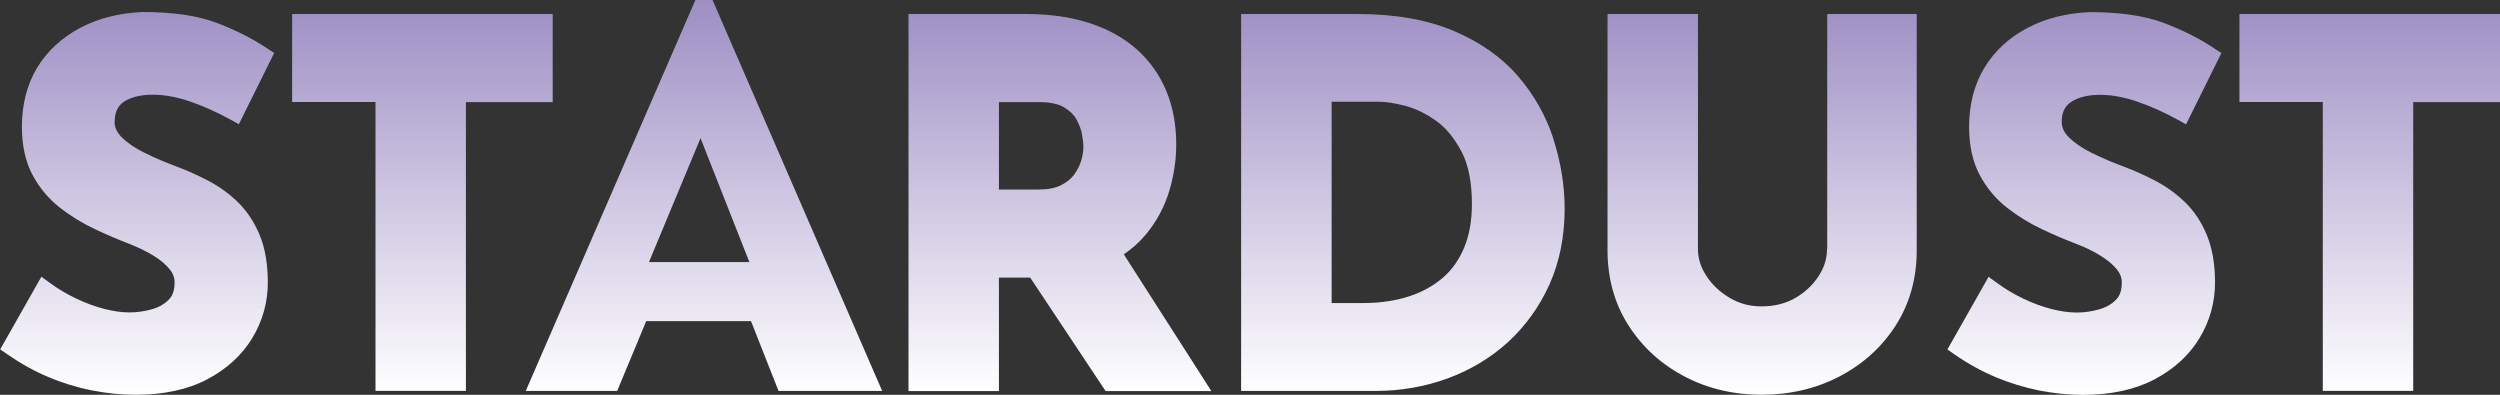 <?xml version="1.0" encoding="UTF-8"?>
<svg id="Layer_2" data-name="Layer 2" xmlns="http://www.w3.org/2000/svg" xmlns:xlink="http://www.w3.org/1999/xlink" viewBox="0 0 247.74 39.12">
  <rect x="0" y="0" width="247.74" height="39.12" fill="#333333" stroke="none"/>
  <defs>
    <style>
      .cls-1 {
        fill: url(#linear-gradient);
        stroke-width: 0px;
      }
    </style>
    <linearGradient id="linear-gradient" x1="123.87" y1="39.12" x2="123.87" y2="0" gradientUnits="userSpaceOnUse">
      <stop offset="0" stop-color="#fff"/>
      <stop offset="1" stop-color="#9d8ec4"/>
    </linearGradient>
  </defs>
  <g id="CARD">
    <path class="cls-1" d="M11.35,12.05c0,.56.23,1.06.69,1.53.58.58,1.34,1.1,2.28,1.56,1.01.5,2.07.95,3.15,1.35,1.07.4,2.13.88,3.17,1.42,1.09.57,2.08,1.29,2.95,2.14.89.88,1.62,1.97,2.15,3.26.53,1.28.8,2.86.8,4.68,0,1.97-.52,3.82-1.54,5.51-1.02,1.69-2.53,3.07-4.47,4.09-1.93,1.02-4.32,1.53-7.09,1.53-1.4,0-2.85-.14-4.3-.43-1.45-.28-2.9-.72-4.3-1.31-1.4-.58-2.77-1.34-4.07-2.24l-.75-.52,4.08-7.2.91.66c.78.57,1.64,1.08,2.55,1.51.92.44,1.85.78,2.77,1.02,1.79.46,3.21.46,4.74.03.68-.19,1.23-.51,1.67-.96.38-.39.56-.94.56-1.7,0-.47-.16-.9-.48-1.29-.39-.48-.93-.94-1.62-1.36-.72-.44-1.53-.83-2.4-1.17-1.1-.42-2.26-.92-3.43-1.47-1.21-.57-2.37-1.28-3.43-2.11-1.12-.87-2.03-1.96-2.72-3.25-.7-1.31-1.05-2.91-1.05-4.77,0-2.22.51-4.19,1.51-5.85,1-1.65,2.44-2.98,4.25-3.94,1.79-.95,3.87-1.48,6.19-1.58h.01c3,0,5.45.36,7.33,1.07,1.83.69,3.51,1.54,4.97,2.5l.74.49-3.5,7.06-.91-.5c-1.29-.71-2.62-1.3-3.95-1.76-2.78-.96-5.29-.83-6.57.06h0c-.59.42-.87,1.03-.87,1.92ZM54.77,1.39h-25.82v8.72h8.26v28.62h8.96V10.12h8.6V1.39ZM70.61,0l16.81,38.74h-10.27l-2.73-6.92h-10.38l-2.88,6.92h-9.06L68.91,0h1.7ZM74.26,25.97l-4.84-12.28-5.11,12.28h9.95ZM111.37,25.21l8.67,13.54h-10.48l-7.47-11.24h-3.1v11.24h-8.96V1.39h11.71c2.3,0,4.39.3,6.21.89,1.85.6,3.43,1.48,4.7,2.61,1.28,1.14,2.26,2.52,2.92,4.11.66,1.57.99,3.36.99,5.31,0,1.53-.23,3.08-.69,4.61-.47,1.56-1.24,3.01-2.3,4.29h0c-.62.75-1.36,1.42-2.21,2ZM107.22,13.27c-.09-.48-.29-.98-.58-1.49-.26-.45-.68-.85-1.24-1.17-.56-.32-1.37-.49-2.41-.49h-4v8.66h3.95c.9,0,1.63-.14,2.19-.42.56-.28.99-.63,1.3-1.04.33-.45.57-.92.71-1.4.15-.5.22-.96.22-1.37,0-.32-.05-.75-.15-1.28ZM153.94,13.8c.73,2.27,1.11,4.59,1.11,6.89,0,2.75-.51,5.27-1.5,7.49-1,2.21-2.38,4.13-4.1,5.71-1.72,1.57-3.74,2.78-6,3.61-2.24.82-4.65,1.24-7.16,1.24h-13.3V1.39h11.57c3.67,0,6.86.56,9.47,1.66,2.63,1.11,4.78,2.62,6.39,4.49,1.6,1.85,2.79,3.96,3.53,6.25ZM144.83,15.03c-.68-1.31-1.51-2.33-2.48-3.03-1-.72-2.03-1.23-3.05-1.5-1.06-.28-1.96-.42-2.67-.42h-4.67v19.95h3.13c1.65,0,3.16-.22,4.5-.65,1.31-.42,2.44-1.04,3.38-1.85.92-.79,1.63-1.8,2.13-3.01.51-1.23.76-2.68.76-4.3,0-2.13-.34-3.88-1.02-5.19ZM181.05,24.68c0,.93-.27,1.81-.83,2.68-.57.88-1.35,1.61-2.32,2.17-.97.56-2.07.83-3.35.83-1.15,0-2.17-.27-3.12-.83-.96-.56-1.75-1.29-2.33-2.18-.57-.87-.84-1.74-.84-2.67V1.39h-8.96v23.43c0,2.78.7,5.28,2.08,7.43,1.37,2.14,3.23,3.84,5.54,5.05,2.29,1.21,4.87,1.82,7.65,1.82s5.41-.61,7.72-1.82c2.32-1.21,4.2-2.91,5.57-5.05,1.38-2.16,2.08-4.66,2.08-7.43V1.39h-8.87v23.29ZM205.2,10.13h0c1.28-.9,3.79-1.03,6.57-.07,1.33.46,2.66,1.05,3.95,1.76l.91.5,3.5-7.06-.74-.49c-1.46-.97-3.14-1.81-4.97-2.5-1.88-.71-4.33-1.07-7.33-1.07h-.01c-2.31.1-4.4.63-6.19,1.58-1.82.96-3.25,2.29-4.25,3.94-1,1.66-1.51,3.63-1.51,5.85,0,1.86.35,3.46,1.05,4.77.69,1.29,1.6,2.38,2.72,3.25,1.06.83,2.22,1.54,3.43,2.11,1.18.56,2.33,1.05,3.43,1.47.87.33,1.68.72,2.4,1.17.68.42,1.23.88,1.62,1.36.32.4.48.82.48,1.29,0,.76-.18,1.32-.56,1.7-.44.45-.99.77-1.67.96-1.52.43-2.95.43-4.74-.03-.93-.24-1.86-.58-2.77-1.02-.91-.43-1.77-.94-2.55-1.51l-.91-.66-4.08,7.2.75.52c1.3.9,2.67,1.65,4.07,2.24,1.4.58,2.85,1.02,4.3,1.31,1.45.28,2.89.43,4.3.43,2.78,0,5.17-.52,7.09-1.53,1.95-1.03,3.45-2.4,4.47-4.09,1.02-1.69,1.54-3.54,1.54-5.51,0-1.82-.27-3.39-.8-4.68-.53-1.29-1.25-2.39-2.15-3.26-.87-.85-1.86-1.57-2.95-2.14-1.03-.54-2.1-1.02-3.17-1.42-1.08-.4-2.14-.85-3.15-1.35-.94-.46-1.7-.99-2.28-1.56-.46-.47-.69-.96-.69-1.53,0-.89.28-1.5.87-1.92ZM221.92,1.39v8.72h8.26v28.62h8.96V10.12h8.6V1.39h-25.82Z"/>
  </g>
</svg>